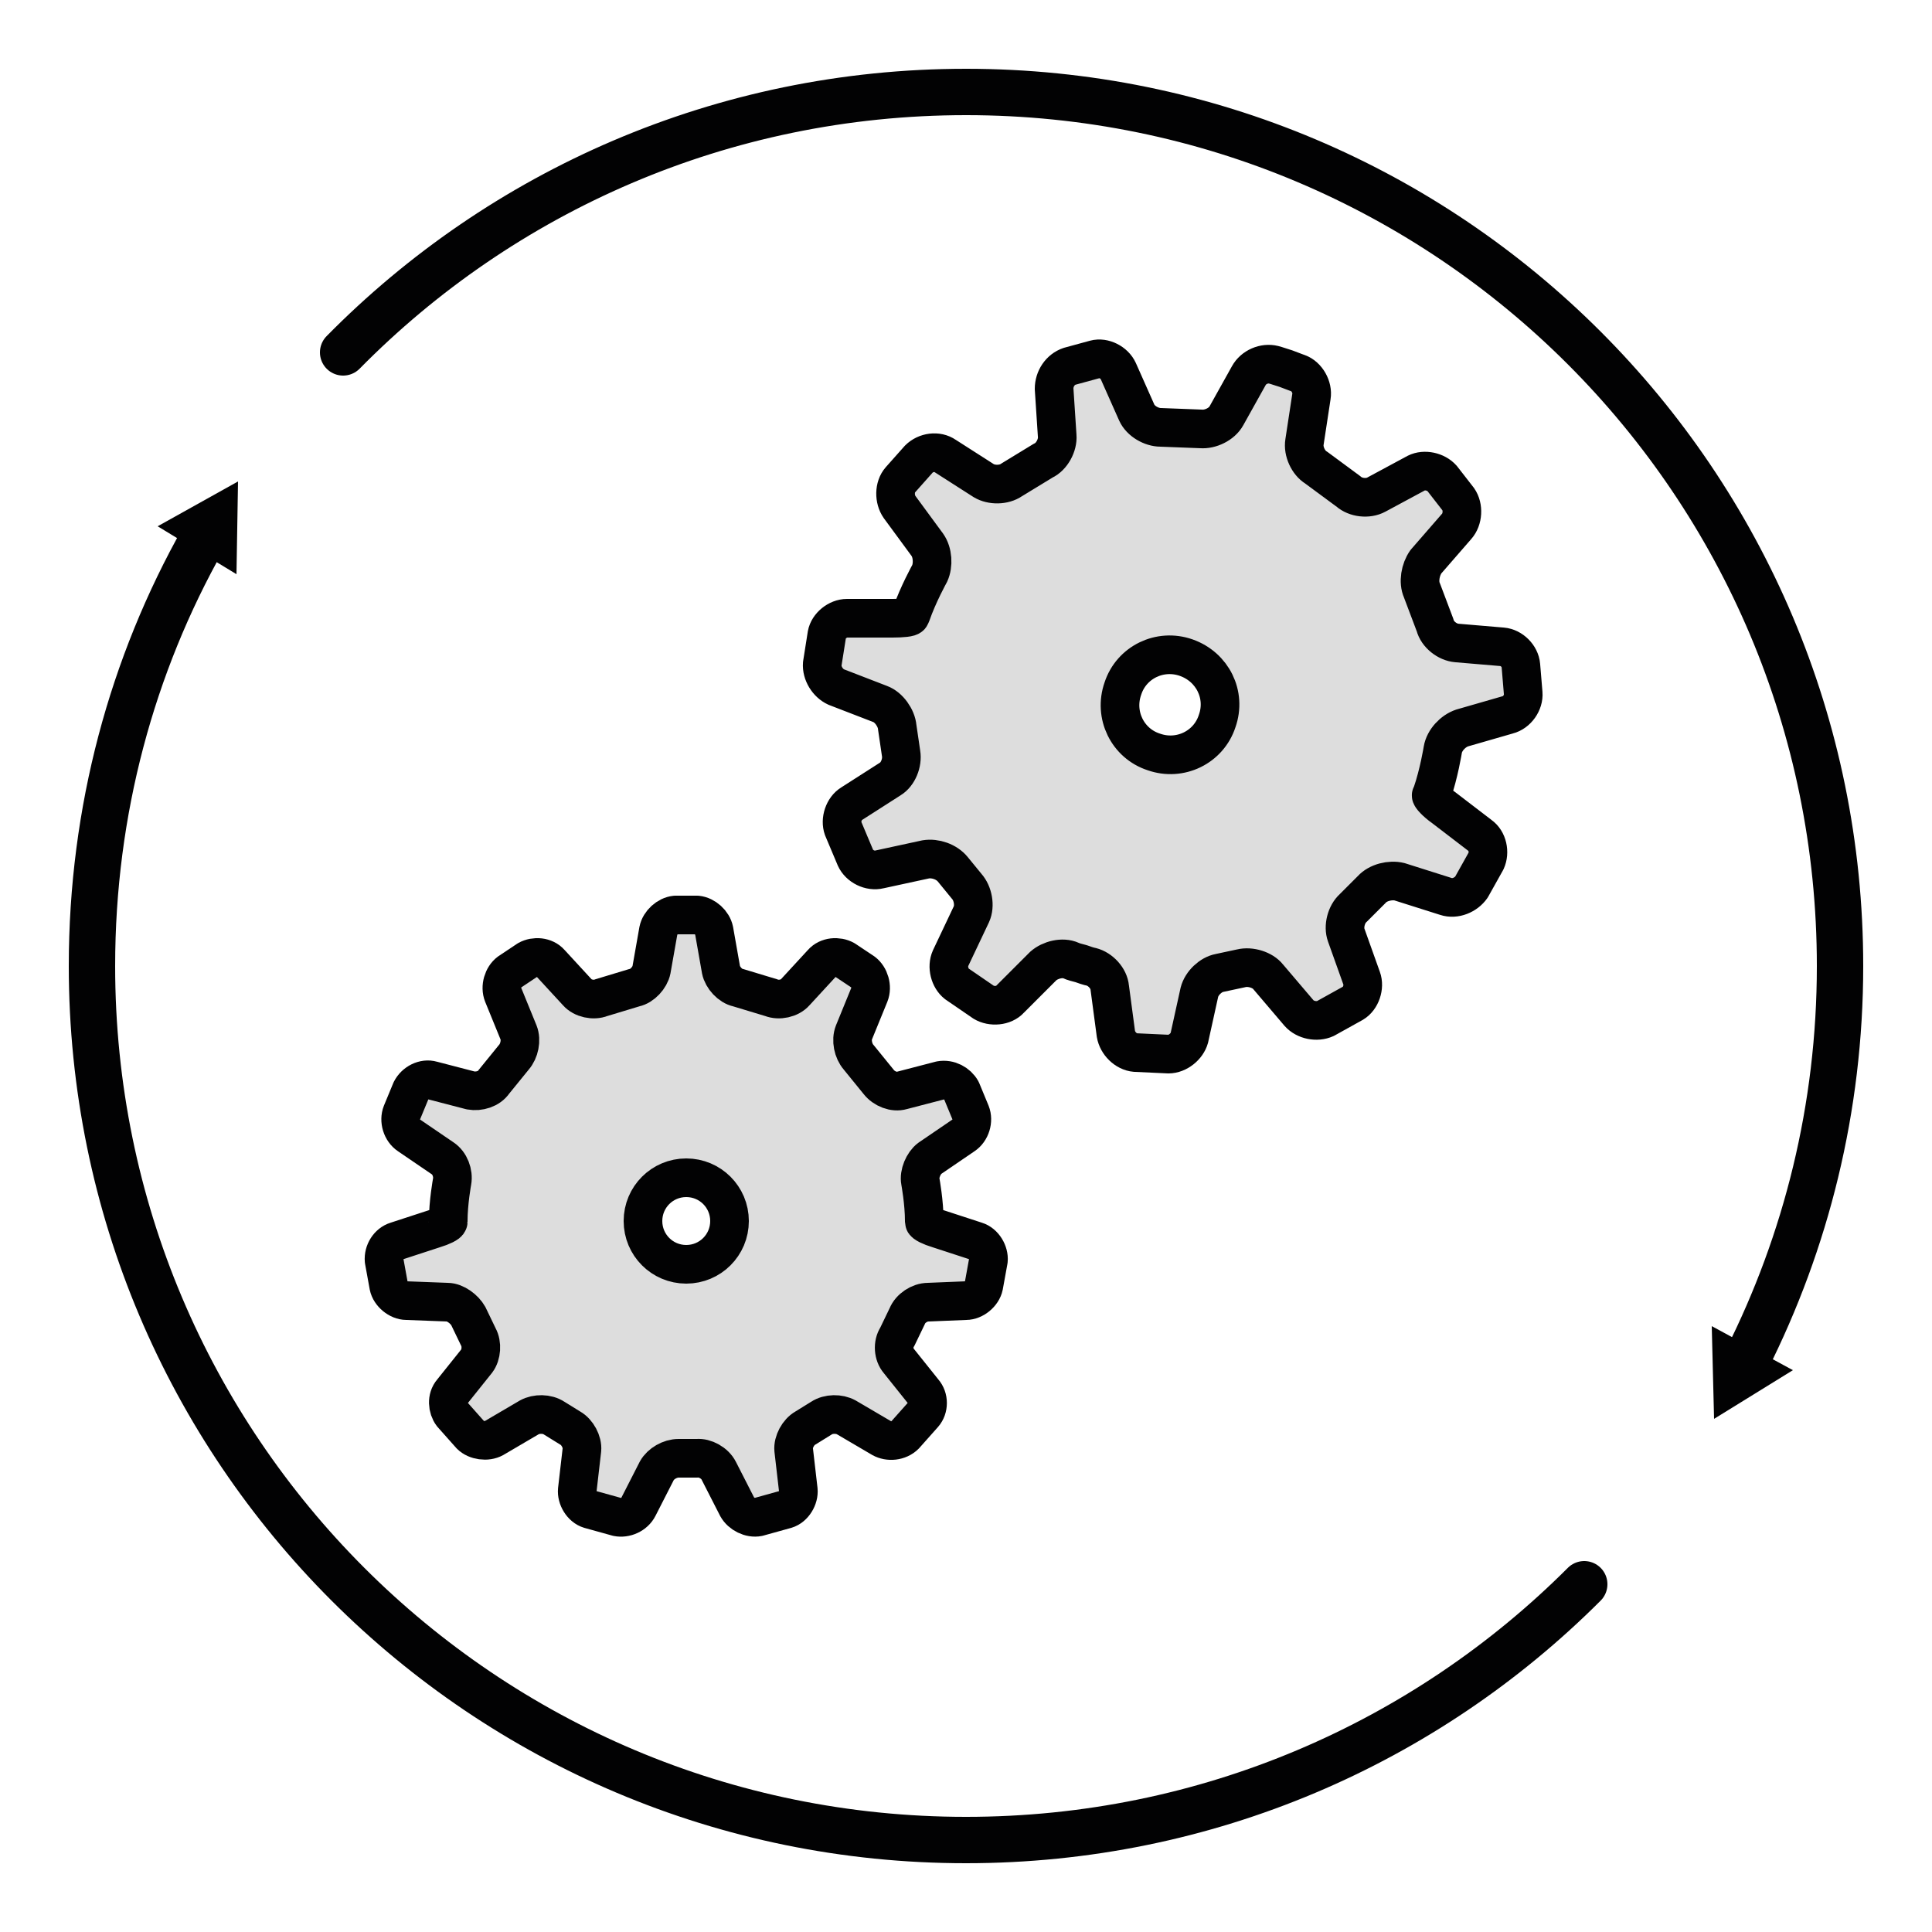 <?xml version="1.0" encoding="UTF-8"?> <!-- Generator: Adobe Illustrator 23.1.0, SVG Export Plug-In . SVG Version: 6.00 Build 0) --> <svg xmlns="http://www.w3.org/2000/svg" xmlns:xlink="http://www.w3.org/1999/xlink" version="1.1" id="Laag_1" x="0px" y="0px" viewBox="0 0 250 250" style="enable-background:new 0 0 250 250;" xml:space="preserve"> <style type="text/css"> .st0{fill:#909933;} .st1{fill:#020203;} .st2{fill:#118983;} .st3{fill:#FAB430;} .st4{fill:#E8424A;} .st5{fill:#3D5588;} .st6{fill:#9CC6EB;} .st7{fill:#D5D358;} .st8{clip-path:url(#SVGID_2_);} .st9{fill:#805D45;} .st10{fill:#0B0E1E;} .st11{opacity:0.7;} .st12{fill:#9FD7EB;} .st13{opacity:0.5;} .st14{fill:#FFFFFF;} .st15{fill:none;} .st16{clip-path:url(#SVGID_4_);} .st17{clip-path:url(#SVGID_6_);} .st18{clip-path:url(#SVGID_8_);} .st19{clip-path:url(#SVGID_10_);} .st20{clip-path:url(#SVGID_12_);} .st21{clip-path:url(#SVGID_14_);} .st22{clip-path:url(#SVGID_16_);} .st23{clip-path:url(#SVGID_18_);} .st24{fill:#BDB9B8;} .st25{fill:#008580;} .st26{fill:#989A24;} .st27{fill:#FAB615;} .st28{fill:#E73440;} .st29{fill:#ADCCEC;} .st30{fill:#DDD44B;} .st31{opacity:5.000000e-02;fill:none;stroke:#020203;stroke-width:3;stroke-linecap:round;stroke-linejoin:round;stroke-miterlimit:10;} .st32{fill:none;stroke:#020203;stroke-width:6;stroke-linecap:round;stroke-linejoin:round;} .st33{fill:#118983;stroke:#020203;stroke-width:6;stroke-linecap:round;stroke-linejoin:round;stroke-miterlimit:10;} .st34{fill:#805D45;stroke:#0B0E1E;stroke-width:7;stroke-miterlimit:10;} .st35{opacity:0.7;fill:#9FD7EB;} .st36{fill:none;stroke:#020203;stroke-width:8;stroke-linecap:round;stroke-linejoin:round;stroke-miterlimit:10;} .st37{opacity:0.5;fill:#FFFFFF;} .st38{fill:#DDDDDD;stroke:#020203;stroke-width:5;stroke-linecap:round;stroke-linejoin:round;stroke-miterlimit:10;} .st39{opacity:0.2;} .st40{clip-path:url(#SVGID_20_);} .st41{clip-path:url(#SVGID_22_);fill:none;stroke:#0B0E1E;stroke-width:6;stroke-linecap:round;stroke-linejoin:round;stroke-miterlimit:10;} .st42{clip-path:url(#SVGID_24_);} .st43{clip-path:url(#SVGID_26_);fill:none;stroke:#0B0E1E;stroke-width:6;stroke-linecap:round;stroke-linejoin:round;stroke-miterlimit:10;} .st44{clip-path:url(#SVGID_28_);} .st45{clip-path:url(#SVGID_30_);fill:none;stroke:#0B0E1E;stroke-width:6;stroke-linecap:round;stroke-linejoin:round;stroke-miterlimit:10;} .st46{fill:none;stroke:#020203;stroke-width:6;stroke-linecap:round;stroke-linejoin:round;stroke-miterlimit:10;} .st47{fill:none;stroke:#0B0E1E;stroke-width:6;stroke-linecap:round;stroke-linejoin:round;stroke-miterlimit:10;} </style> <g> <g> <rect class="st15" width="250" height="250"></rect> </g> <g> <g> <g> <g> <path class="st32" d="M44.4,45.6C64.9,24.8,93.4,11.9,125,11.9c62.5,0,113.1,50.6,113.1,113.1c0,18.4-4.4,35.7-12.1,51"></path> <g> <polygon class="st1" points="221.5,171.6 221.8,183.6 232,177.3 "></polygon> </g> </g> </g> <g> <g> <path class="st32" d="M205,205c-20.5,20.5-48.8,33.1-80,33.1c-62.5,0-113.1-50.6-113.1-113.1c0-20.1,5.2-39,14.4-55.3"></path> <g> <polygon class="st1" points="30.6,74.3 30.8,62.3 20.4,68.1 "></polygon> </g> </g> </g> </g> <g> <path class="st38" d="M125,168.3c1,0,2.1-0.9,2.3-1.9l0.6-3.3c0.1-1-0.6-2.2-1.6-2.5l-4.9-1.6c-1-0.3-1.8-0.7-1.8-0.9V158 c0-2.4-0.5-5.1-0.5-5.1c-0.2-1,0.4-2.4,1.2-3l4.4-3c0.9-0.6,1.3-1.9,0.9-2.9l-1.2-2.9c-0.5-0.9-1.6-1.5-2.7-1.3l-5,1.3 c-1,0.3-2.3-0.2-3-1.1l-2.6-3.2c-0.7-0.8-1-2.2-0.6-3.2l2-4.9c0.4-1,0-2.3-0.8-2.9l-2.4-1.6c-0.9-0.5-2.2-0.4-2.9,0.4l-3.5,3.8 c-0.7,0.8-2.1,1.1-3.1,0.7l-4.3-1.3c-1-0.2-2-1.3-2.2-2.3l-0.9-5.1c-0.2-1-1.2-1.9-2.2-2c0,0-0.3,0-1.4,0c-1.1,0-1.4,0-1.4,0 c-1,0.1-2,1-2.2,2l-0.9,5.1c-0.2,1-1.2,2.1-2.2,2.3l-4.3,1.3c-1,0.4-2.4,0.1-3.1-0.7l-3.5-3.8c-0.7-0.8-2-0.9-2.9-0.4l-2.4,1.6 c-0.8,0.6-1.2,1.9-0.8,2.9l2,4.9c0.4,1,0.1,2.4-0.6,3.2l-2.6,3.2c-0.6,0.9-1.9,1.3-3,1.1l-5-1.3c-1-0.3-2.2,0.3-2.7,1.3l-1.2,2.9 c-0.4,1,0,2.3,0.9,2.9l4.4,3c0.9,0.6,1.4,1.9,1.2,3c0,0-0.5,2.7-0.5,5.1v0.1c0,0.2-0.8,0.6-1.8,0.9l-4.9,1.6 c-1,0.3-1.7,1.4-1.6,2.5l0.6,3.3c0.2,1,1.3,1.9,2.3,1.9l5.3,0.2c1,0,2.2,0.9,2.7,1.8l1.3,2.7c0.5,0.9,0.4,2.3-0.2,3.1l-3.2,4 c-0.7,0.8-0.6,2.1,0,2.9l2.4,2.7c0.7,0.7,2.1,0.9,3,0.4l4.6-2.7c0.9-0.5,2.3-0.5,3.2,0.1l2.1,1.3c0.9,0.5,1.6,1.8,1.5,2.8 l-0.6,5.2c-0.1,1,0.6,2.2,1.6,2.5l3.6,1c1,0.2,2.2-0.3,2.7-1.3l2.4-4.7c0.5-0.9,1.7-1.6,2.8-1.6c0,0,0.1,0,1.2,0c1,0,1.2,0,1.2,0 c1-0.1,2.3,0.6,2.8,1.6l2.4,4.7c0.5,0.9,1.7,1.5,2.7,1.3l3.6-1c1-0.3,1.7-1.5,1.6-2.5l-0.6-5.2c-0.1-1,0.6-2.3,1.5-2.8l2.1-1.3 c0.9-0.6,2.3-0.6,3.2-0.1l4.6,2.7c0.9,0.5,2.2,0.4,3-0.4l2.4-2.7c0.7-0.8,0.7-2.1,0-2.9l-3.2-4c-0.7-0.8-0.8-2.2-0.2-3.1l1.3-2.7 c0.4-1,1.6-1.8,2.7-1.8L125,168.3z M88.8,163.6c-3.1,0-5.6-2.5-5.6-5.6c0-3.1,2.5-5.6,5.6-5.6c3.1,0,5.6,2.5,5.6,5.6 C94.4,161.1,91.9,163.6,88.8,163.6"></path> <path class="st38" d="M187.1,116c1.2,0.4,2.6-0.2,3.3-1.2l1.9-3.4c0.5-1.1,0.2-2.6-0.8-3.3l-4.7-3.6c-1-0.7-1.7-1.5-1.6-1.6 l0.1-0.2c0.9-2.6,1.4-5.7,1.4-5.7c0.2-1.2,1.3-2.4,2.5-2.8l5.9-1.7c1.2-0.3,2.1-1.6,2-2.8l-0.3-3.6c-0.1-1.2-1.2-2.3-2.4-2.4 l-5.9-0.5c-1.2-0.1-2.5-1.1-2.8-2.3l-1.7-4.5c-0.5-1.1-0.2-2.7,0.5-3.7l4-4.6c0.8-0.9,0.9-2.5,0.2-3.5l-2.1-2.7 c-0.8-0.9-2.3-1.2-3.3-0.7l-5.2,2.8c-1.1,0.6-2.7,0.4-3.6-0.4l-4.2-3.1c-1-0.6-1.7-2.1-1.5-3.3l0.9-5.9c0.2-1.2-0.6-2.6-1.7-3 c0,0-0.3-0.1-1.6-0.6c-1.2-0.4-1.6-0.5-1.6-0.5c-1.2-0.3-2.6,0.3-3.2,1.4l-2.9,5.2c-0.6,1.1-2.1,1.8-3.3,1.7l-5.2-0.2 c-1.2,0-2.6-0.8-3.1-1.9l-2.4-5.4c-0.5-1.1-1.9-1.8-3-1.5l-3.3,0.9c-1.2,0.4-2,1.6-2,2.9l0.4,6.1c0.1,1.2-0.7,2.7-1.8,3.2 l-4.1,2.5c-1,0.7-2.6,0.7-3.6,0.1l-5-3.2c-1-0.7-2.5-0.5-3.4,0.4l-2.4,2.7c-0.8,0.9-0.8,2.5-0.1,3.5l3.6,4.9 c0.7,1,0.8,2.6,0.3,3.7c0,0-1.5,2.7-2.4,5.3l-0.1,0.2c0,0.2-1.1,0.3-2.3,0.3l-5.9,0c-1.2,0-2.4,1-2.6,2.1l-0.6,3.8 c-0.1,1.2,0.7,2.5,1.8,3l5.7,2.2c1.1,0.4,2.1,1.8,2.2,3l0.5,3.4c0.2,1.2-0.4,2.7-1.4,3.3l-5,3.2c-1,0.6-1.5,2.1-1.1,3.2l1.6,3.8 c0.5,1.1,1.9,1.8,3.1,1.5l6-1.3c1.2-0.2,2.7,0.3,3.5,1.3l1.8,2.2c0.8,0.9,1.1,2.5,0.6,3.6L123,124c-0.5,1.1-0.1,2.6,0.8,3.3 l3.5,2.4c1,0.6,2.6,0.5,3.4-0.4l4.3-4.3c0.9-0.8,2.5-1.2,3.6-0.7c0,0,0.1,0.1,1.3,0.4c1.1,0.4,1.3,0.4,1.3,0.4 c1.2,0.3,2.3,1.5,2.4,2.7l0.8,6c0.2,1.2,1.3,2.3,2.5,2.4l4.3,0.2c1.2,0,2.4-1,2.7-2.1l1.3-5.9c0.3-1.2,1.5-2.3,2.6-2.5l2.8-0.6 c1.2-0.3,2.8,0.2,3.5,1.1l4,4.7c0.8,0.9,2.3,1.2,3.4,0.7l3.6-2c1-0.6,1.5-2.1,1.1-3.2l-2-5.6c-0.4-1.1,0-2.7,0.9-3.5l2.4-2.4 c0.8-0.9,2.4-1.3,3.6-1L187.1,116z M149.3,97.3c-3.4-1.1-5.2-4.8-4-8.2c1.1-3.4,4.8-5.2,8.2-4c3.4,1.2,5.2,4.8,4,8.2 C156.4,96.7,152.7,98.5,149.3,97.3"></path> </g> </g> </g> </svg> 
